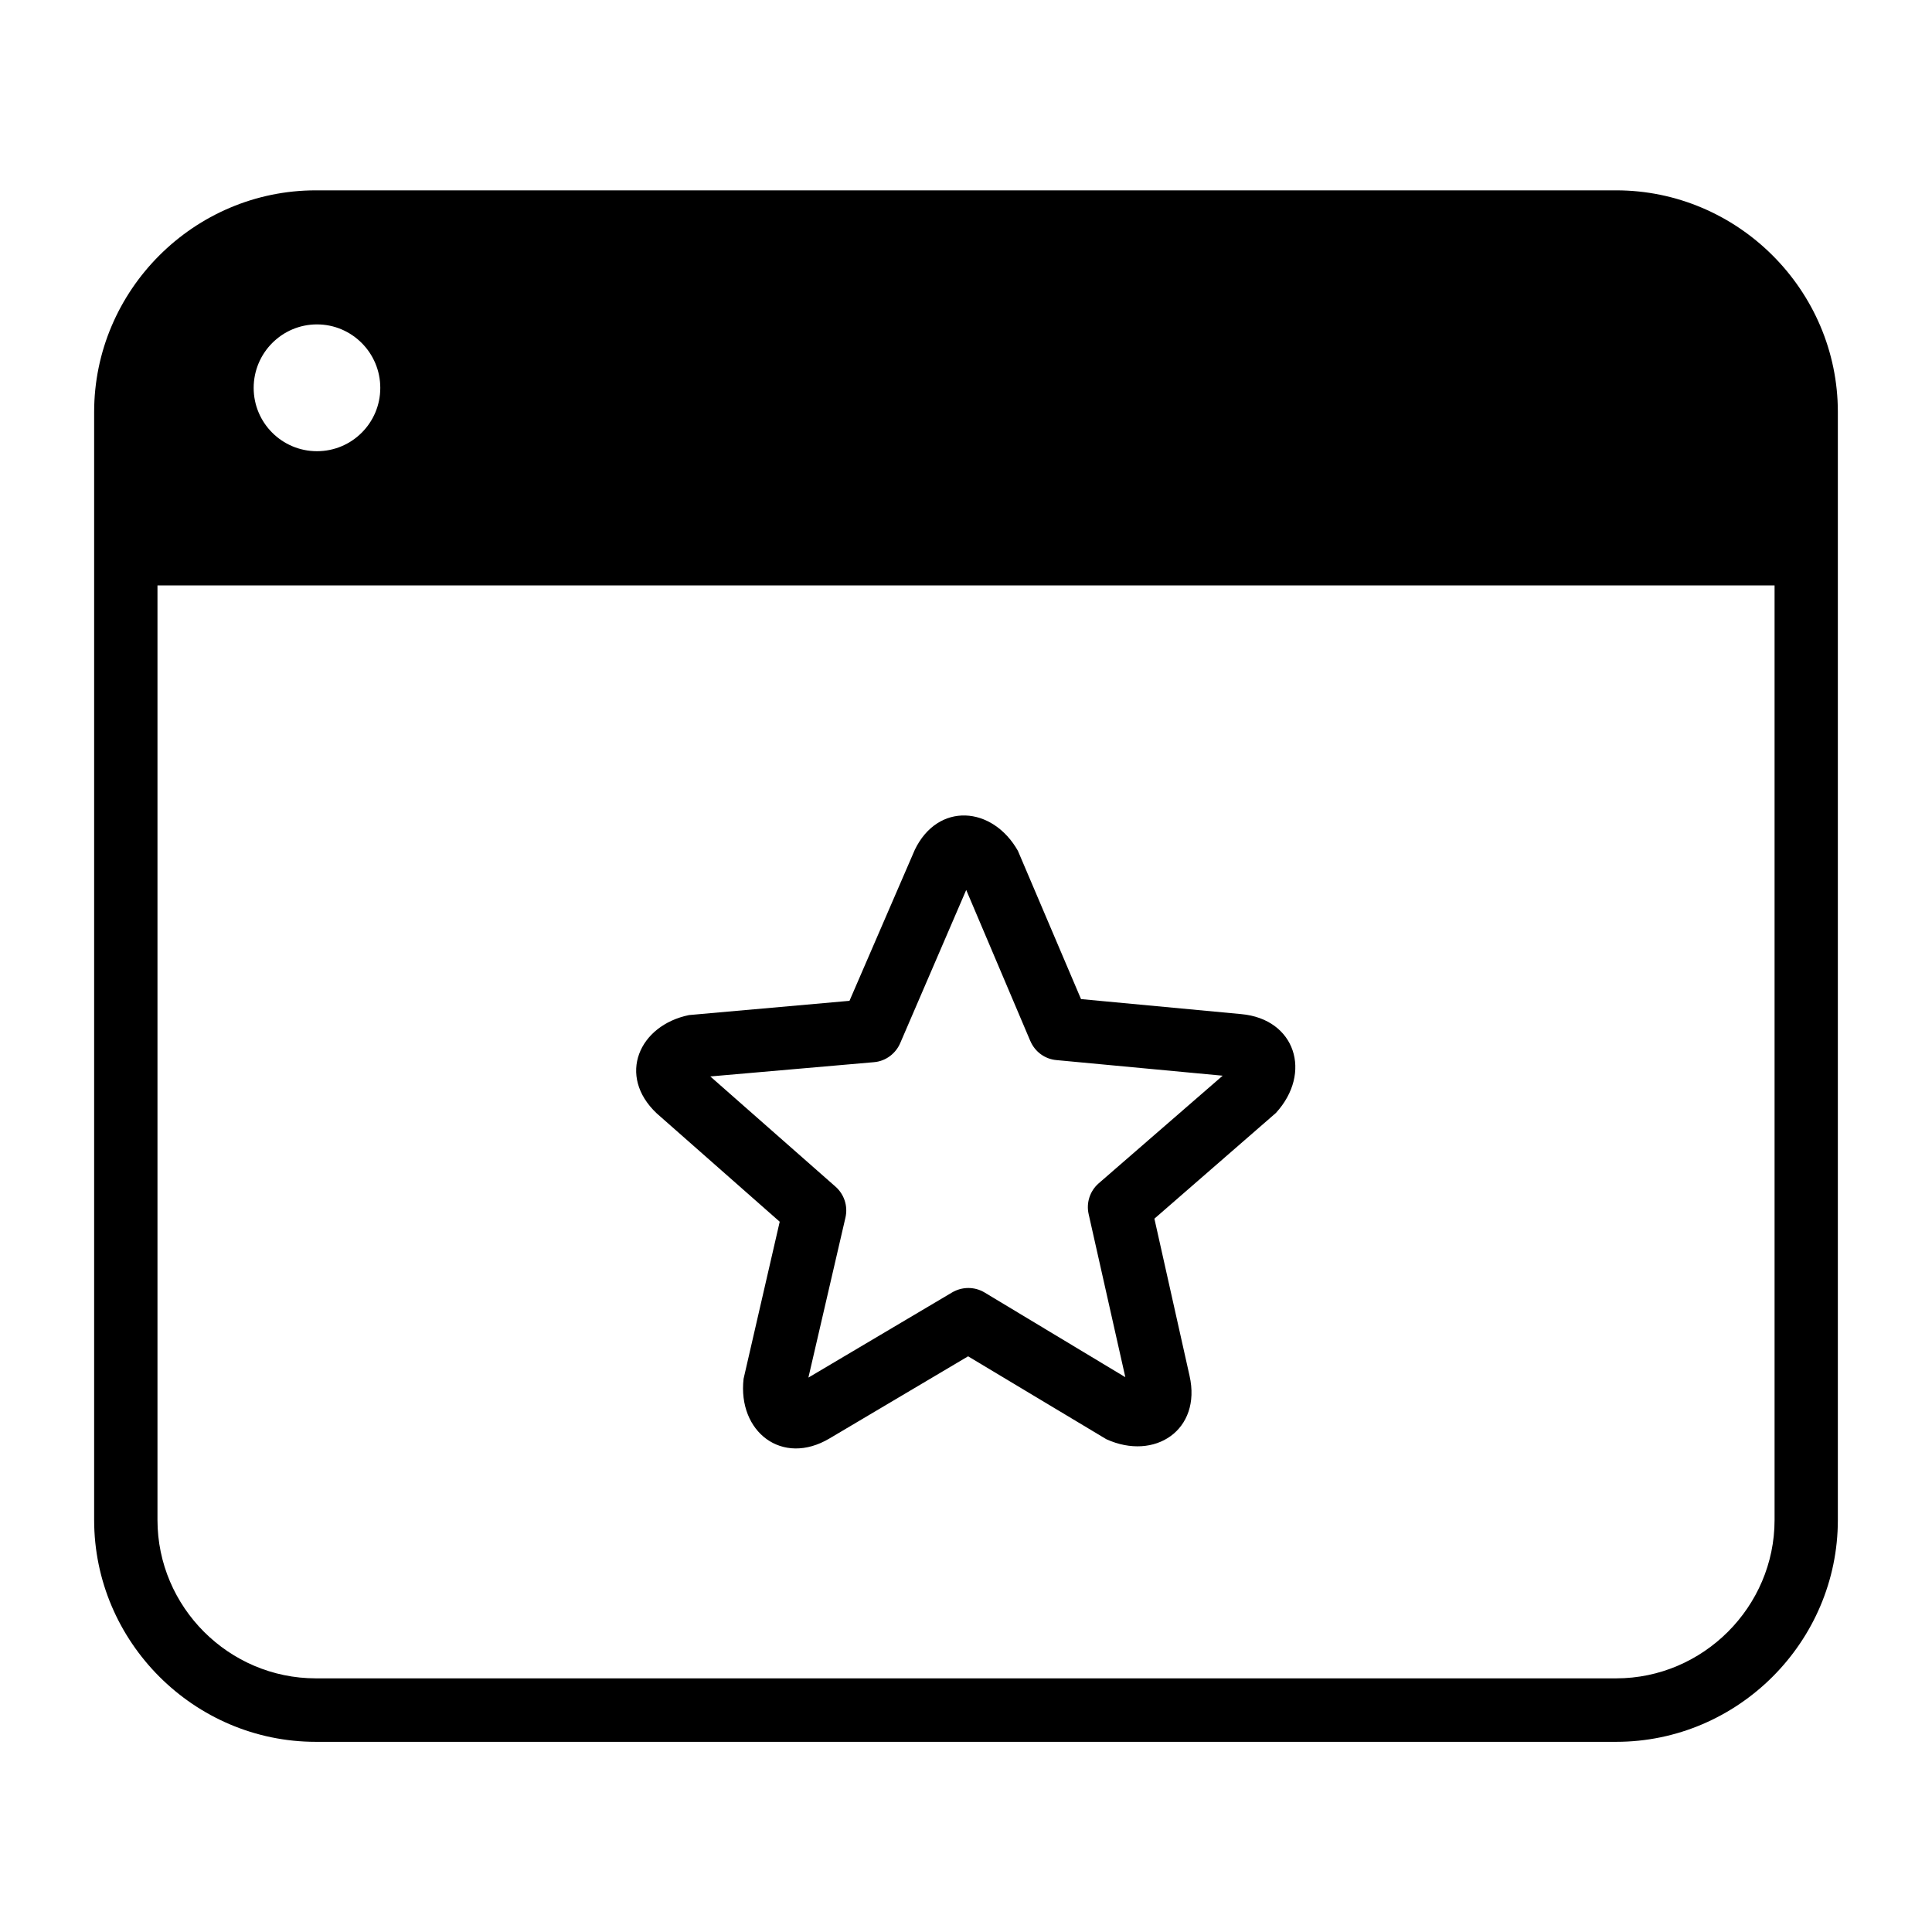 <?xml version="1.0" encoding="UTF-8"?>
<!-- Uploaded to: SVG Repo, www.svgrepo.com, Generator: SVG Repo Mixer Tools -->
<svg fill="#000000" width="800px" height="800px" version="1.1" viewBox="144 144 512 512" xmlns="http://www.w3.org/2000/svg">
 <path d="m631.05 546.81c0 32.293-26.449 58.793-58.746 58.793h-344.61c-32.293 0-58.746-26.5-58.746-58.793v-293.62c0-32.293 26.449-58.746 58.746-58.746h344.61c32.242 0 58.746 26.449 58.746 58.746v293.62zm-244.65-177.54c6.144-12.797 20.605-11.688 27.355 0.203l16.727 39.297 42.473 3.981c14.309 1.309 18.895 15.566 9.168 26.199l-32.195 28.012 9.32 41.664c3.223 14.309-9.219 22.621-22.066 16.777l-36.625-21.965-36.727 21.766c-12.543 7.457-24.383-1.762-22.773-15.82l9.574-41.613-32.598-28.719c-10.578-9.977-4.684-23.328 8.566-26.047l42.523-3.777 17.281-39.953zm30.633 50.582-16.977-40.004-17.434 40.457c-1.16 2.82-3.828 4.938-7.055 5.188l-43.328 3.777 33.199 29.223c2.215 1.965 3.324 5.039 2.621 8.16l-9.824 42.422 38.09-22.57c2.57-1.512 5.844-1.613 8.566 0l37.332 22.469-9.723-43.227c-0.656-2.871 0.25-6.047 2.672-8.16l32.848-28.516-44.031-4.133c-2.973-0.25-5.691-2.117-6.953-5.09zm197.24-120.71h-428.54v247.67c0 23.074 18.895 41.969 41.969 41.969h344.61c23.023 0 41.969-18.941 41.969-41.969v-247.67zm-386.27-69.172c-9.27 0-16.777 7.559-16.777 16.828s7.508 16.777 16.777 16.777c9.27 0 16.777-7.508 16.777-16.777s-7.508-16.828-16.777-16.828z"/>
</svg>